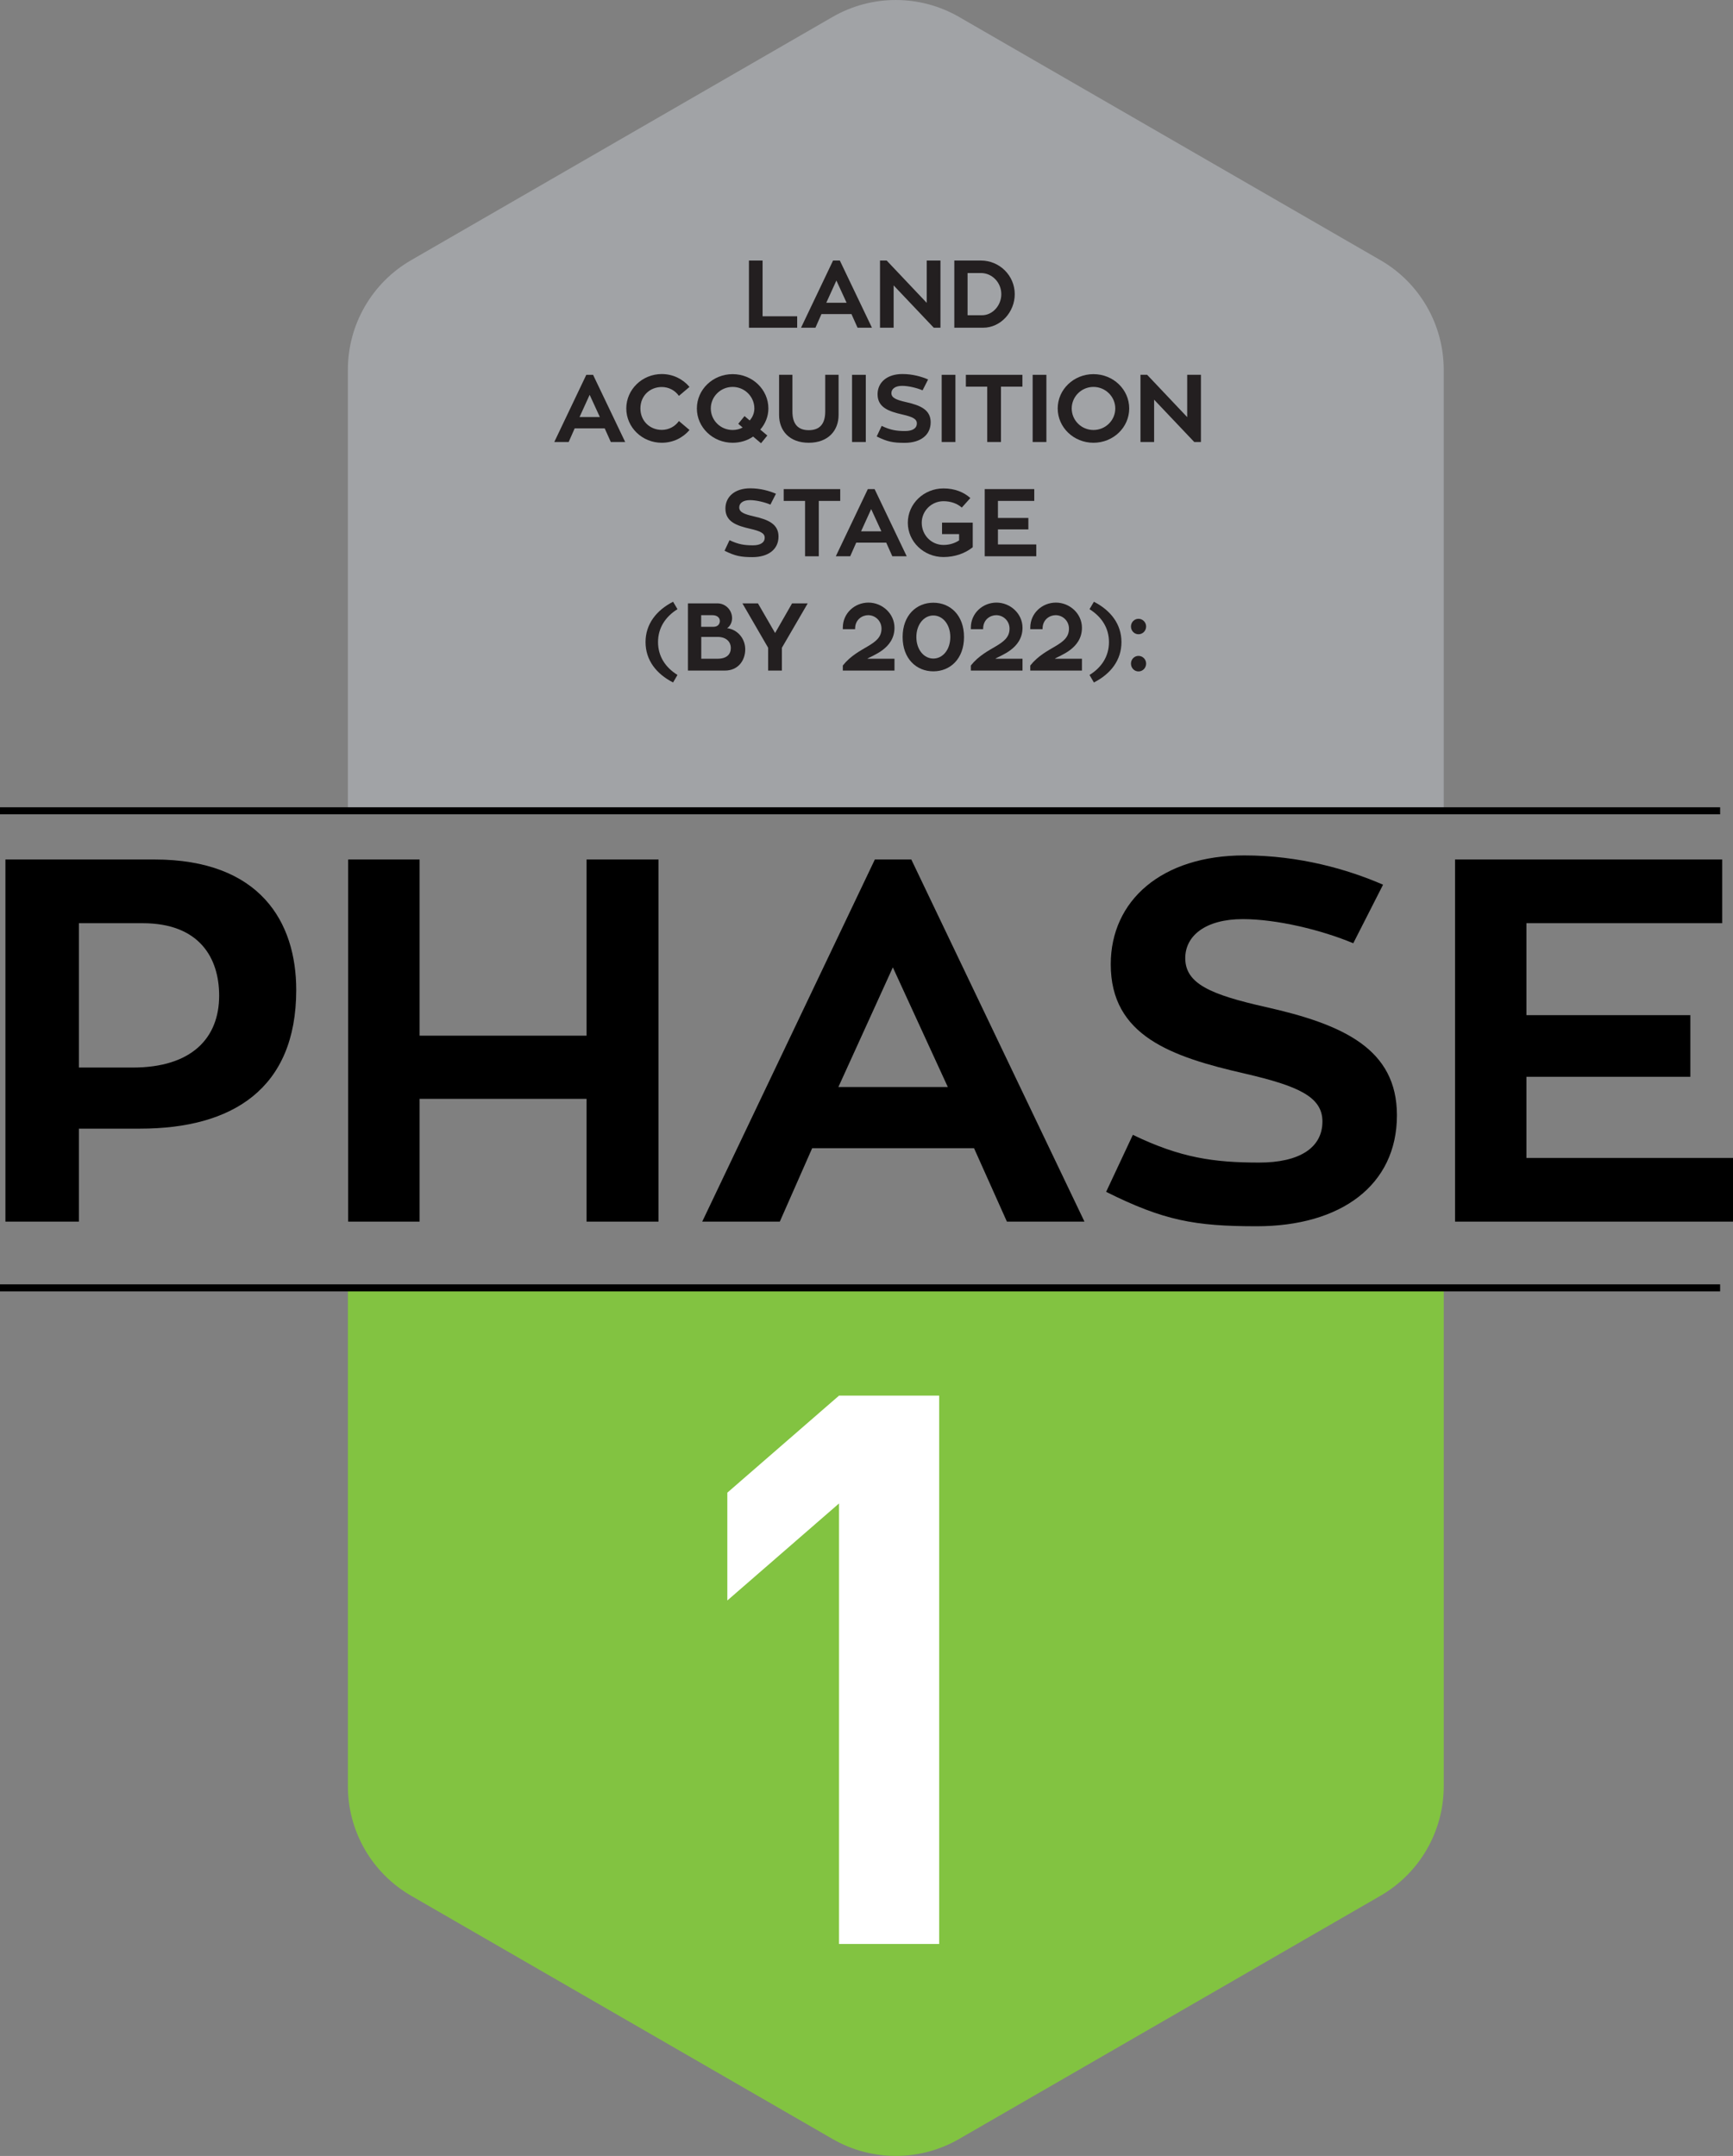 <!-- Generator: Adobe Illustrator 23.1.0, SVG Export Plug-In  -->
<svg version="1.1" xmlns="http://www.w3.org/2000/svg" xmlns:xlink="http://www.w3.org/1999/xlink" x="0px" y="0px"
	 width="123.163px" height="153.26px" viewBox="0 0 123.163 153.26" style="enable-background:new 0 0 123.163 153.26;"
	 xml:space="preserve">
<rect x="0" y="0" width="123.163" height="153.26" fill="#808080" stroke="none"/>
<style type="text/css">
	.st0{fill:#A1A3A6;}
	.st1{fill:#82C341;}
	.st2{fill:none;stroke:#000000;stroke-width:0.5;stroke-miterlimit:10;}
	.st3{fill:#FFFFFF;}
	.st4{fill:#231F20;}
</style>
<defs>
</defs>
<g>
	<g>
		<path d="M10.975,61.099c7.522,0,10.078,4.455,10.078,9.275c0,7.047-4.564,9.858-11.1,9.858H5.607v6.609H0.385V61.099H10.975z
			 M9.441,75.889c4.163,0,6.134-2.082,6.134-5.112c0-2.666-1.388-5.149-5.44-5.149H5.607v10.261H9.441z"/>
		<path d="M46.799,61.099v25.743h-5.112v-8.728H29.82v8.728h-5.076V61.099h5.076v12.524h11.867V61.099H46.799z"/>
		<path d="M69.223,81.621H57.721l-2.301,5.222h-5.514l12.269-25.743h2.592l12.306,25.743H71.56L69.223,81.621z M59.583,77.275h7.778
			l-3.907-8.508L59.583,77.275z"/>
		<path d="M99.279,79.284c0,4.966-3.98,7.887-9.968,7.887c-4.382,0-6.609-0.401-10.699-2.446l1.899-4.053
			c3.396,1.643,5.769,1.972,8.982,1.972c2.812,0,4.491-1.022,4.491-2.921c0-1.753-1.716-2.52-5.477-3.396
			c-5.294-1.205-9.567-2.702-9.567-7.777c0-4.528,3.615-7.741,9.494-7.741c3.907,0,7.339,0.986,9.859,2.082l-2.118,4.163
			c-2.264-0.95-5.44-1.716-7.851-1.716c-2.629,0-4.089,1.168-4.089,2.775c0,1.826,1.826,2.593,5.696,3.469
			C95.481,72.821,99.279,74.574,99.279,79.284z"/>
		<path d="M123.163,82.314v4.528h-19.754V61.099h18.987v4.528h-13.912v6.537h11.648v4.382h-11.648v5.769H123.163z"/>
	</g>
	<g>
		<path class="st0" d="M102.604,57.637V26.283c0-3.213-1.714-6.182-4.497-7.788L68.161,1.205c-2.782-1.606-6.211-1.606-8.993,0
			L29.22,18.495c-2.782,1.606-4.497,4.575-4.497,7.788v31.354H102.604z"/>
		<path class="st1" d="M24.724,91.551v35.426c0,3.213,1.714,6.182,4.497,7.788l29.947,17.29c2.782,1.606,6.211,1.606,8.993,0
			l29.947-17.29c2.782-1.606,4.497-4.575,4.497-7.788V91.551H24.724z"/>
	</g>
	<line class="st2" x1="0" y1="57.637" x2="122.248" y2="57.637"/>
	<line class="st2" x1="0" y1="91.551" x2="122.248" y2="91.551"/>
	<g>
		<path class="st3" d="M59.629,138.192v-31.316l-7.938,6.898v-7.665l7.938-6.898h7.117v38.981H59.629z"/>
	</g>
	<g>
		<g>
			<path class="st4" d="M56.655,22.484v0.813h-3.428v-4.776h0.969v3.963H56.655z"/>
			<path class="st4" d="M60.513,22.328h-2.134l-0.427,0.969h-1.023l2.276-4.776h0.481l2.283,4.776h-1.023L60.513,22.328z
				 M58.724,21.522h1.443l-0.725-1.579L58.724,21.522z"/>
			<path class="st4" d="M66.837,18.521v4.776h-0.475l-2.852-3.008v3.008h-0.969v-4.776h0.474l2.846,3.008v-3.008H66.837z"/>
			<path class="st4" d="M69.868,23.297h-2.046v-4.776h1.89c1.328,0,2.405,1.07,2.405,2.392
				C72.117,22.18,71.121,23.297,69.868,23.297z M69.787,22.41c0.759,0,1.375-0.698,1.375-1.497c0-0.827-0.65-1.504-1.45-1.504
				h-0.948v3.001H69.787z"/>
			<path class="st4" d="M42.976,30.452h-2.134l-0.427,0.969h-1.023l2.276-4.776h0.481l2.283,4.776H43.41L42.976,30.452z
				 M41.188,29.646h1.443l-0.725-1.579L41.188,29.646z"/>
			<path class="st4" d="M48.25,29.93l0.752,0.637c-0.467,0.555-1.172,0.908-1.971,0.908c-1.389,0-2.521-1.091-2.521-2.439
				s1.131-2.446,2.521-2.446c0.799,0,1.504,0.359,1.971,0.915l-0.752,0.637c-0.271-0.386-0.718-0.63-1.219-0.63
				c-0.833,0-1.518,0.61-1.518,1.524c0,0.901,0.684,1.524,1.518,1.524C47.532,30.56,47.979,30.316,48.25,29.93z"/>
			<path class="st4" d="M54.086,31.509l-0.562-0.474c-0.414,0.285-0.915,0.44-1.457,0.44c-1.402,0-2.541-1.091-2.541-2.439
				s1.139-2.439,2.541-2.439s2.541,1.091,2.541,2.439c0,0.576-0.224,1.098-0.576,1.504l0.501,0.42L54.086,31.509z M52.779,30.391
				l-0.312-0.264l0.447-0.549l0.366,0.312c0.204-0.23,0.332-0.528,0.332-0.854c0-0.84-0.691-1.531-1.544-1.531
				c-0.86,0-1.552,0.691-1.552,1.531c0,0.847,0.691,1.531,1.552,1.531C52.325,30.567,52.575,30.506,52.779,30.391z"/>
			<path class="st4" d="M59.597,29.503c0,1.098-0.732,1.972-2.121,1.972c-1.382,0-2.107-0.867-2.107-1.972v-2.859h0.948v2.608
				c0,0.901,0.4,1.328,1.159,1.328c0.772,0,1.172-0.434,1.172-1.328v-2.608h0.949V29.503z"/>
			<path class="st4" d="M61.531,31.421h-0.976v-4.776h0.976V31.421z"/>
			<path class="st4" d="M66.142,30.018c0,0.921-0.738,1.463-1.85,1.463c-0.813,0-1.226-0.075-1.985-0.454l0.353-0.752
				c0.63,0.305,1.07,0.366,1.667,0.366c0.521,0,0.833-0.189,0.833-0.542c0-0.325-0.318-0.467-1.016-0.63
				c-0.982-0.224-1.775-0.501-1.775-1.443c0-0.84,0.67-1.437,1.761-1.437c0.725,0,1.362,0.183,1.83,0.386l-0.393,0.772
				c-0.42-0.176-1.01-0.318-1.457-0.318c-0.488,0-0.759,0.217-0.759,0.515c0,0.339,0.338,0.481,1.057,0.644
				C65.438,28.819,66.142,29.144,66.142,30.018z"/>
			<path class="st4" d="M67.901,31.421h-0.976v-4.776h0.976V31.421z"/>
			<path class="st4" d="M72.662,27.485h-1.524v3.936h-0.976v-3.936h-1.518v-0.84h4.018V27.485z"/>
			<path class="st4" d="M74.365,31.421H73.39v-4.776h0.976V31.421z"/>
			<path class="st4" d="M80.252,29.036c0,1.348-1.131,2.439-2.541,2.439c-1.402,0-2.541-1.091-2.541-2.439s1.139-2.439,2.541-2.439
				C79.12,26.597,80.252,27.688,80.252,29.036z M79.262,29.036c0-0.84-0.698-1.531-1.551-1.531c-0.854,0-1.545,0.691-1.545,1.531
				c0,0.847,0.691,1.531,1.545,1.531C78.565,30.567,79.262,29.883,79.262,29.036z"/>
			<path class="st4" d="M85.349,26.644v4.776h-0.475l-2.852-3.008v3.008h-0.969v-4.776h0.474l2.846,3.008v-3.008H85.349z"/>
			<path class="st4" d="M55.328,38.142c0,0.921-0.738,1.463-1.85,1.463c-0.813,0-1.226-0.075-1.985-0.454l0.353-0.752
				c0.63,0.305,1.07,0.366,1.667,0.366c0.521,0,0.833-0.189,0.833-0.542c0-0.325-0.318-0.467-1.016-0.63
				c-0.982-0.224-1.775-0.501-1.775-1.443c0-0.84,0.67-1.437,1.761-1.437c0.725,0,1.362,0.183,1.83,0.386l-0.393,0.772
				c-0.42-0.176-1.01-0.318-1.457-0.318c-0.488,0-0.759,0.217-0.759,0.515c0,0.339,0.338,0.481,1.057,0.644
				C54.623,36.943,55.328,37.268,55.328,38.142z"/>
			<path class="st4" d="M59.715,35.609h-1.524v3.936h-0.976v-3.936h-1.518v-0.84h4.018V35.609z"/>
			<path class="st4" d="M62.984,38.576H60.85l-0.427,0.969h-1.023l2.276-4.776h0.481l2.283,4.776h-1.023L62.984,38.576z
				 M61.196,37.77h1.443l-0.725-1.579L61.196,37.77z"/>
			<path class="st4" d="M69.132,37.153v1.748c-0.528,0.427-1.26,0.698-2.08,0.698c-1.396,0-2.534-1.091-2.534-2.439
				s1.138-2.439,2.534-2.439c0.799,0,1.45,0.264,1.91,0.684l-0.609,0.678c-0.319-0.285-0.779-0.454-1.301-0.454
				c-0.854,0-1.545,0.691-1.545,1.531c0,0.888,0.691,1.579,1.545,1.579c0.427,0,0.806-0.122,1.111-0.325v-0.447H66.95v-0.813H69.132
				z"/>
			<path class="st4" d="M73.647,38.704v0.84h-3.665v-4.776h3.523v0.84h-2.582v1.212h2.162v0.813h-2.162v1.07H73.647z"/>
			<path class="st4" d="M48.148,47.98l-0.312,0.535c-1.192-0.609-1.958-1.585-1.958-2.873c0-1.273,0.766-2.256,1.958-2.866
				l0.312,0.528c-0.854,0.536-1.382,1.328-1.382,2.337C46.766,46.659,47.294,47.451,48.148,47.98z"/>
			<path class="st4" d="M51.675,44.654c0.759,0.102,1.288,0.752,1.288,1.504c0,0.792-0.501,1.511-1.443,1.511h-2.628v-4.776h2.1
				c0.569,0,1.037,0.468,1.037,1.057C52.028,44.22,51.899,44.518,51.675,44.654z M49.832,44.558h0.874
				c0.325,0,0.454-0.217,0.454-0.413c0-0.23-0.189-0.413-0.528-0.413h-0.8V44.558z M50.991,46.828c0.671,0,0.949-0.325,0.949-0.772
				c0-0.386-0.285-0.779-0.942-0.779h-1.159v1.552H50.991z"/>
			<path class="st4" d="M57.404,42.892l-1.836,3.157v1.619h-0.976v-1.619l-1.829-3.157h1.104l1.219,2.107l1.206-2.107H57.404z"/>
			<path class="st4" d="M63.57,46.828v0.84h-3.672v-0.359c1.111-1.396,2.75-1.396,2.75-2.622c0-0.535-0.427-0.955-0.948-0.955
				c-0.414,0-0.921,0.298-0.928,0.948v0.047h-0.874v-0.108c0-1.03,0.847-1.782,1.822-1.782c0.969,0,1.85,0.772,1.85,1.789
				c0,1.511-1.605,1.972-1.931,2.202H63.57z"/>
			<path class="st4" d="M68.512,45.284c0,1.545-0.976,2.439-2.182,2.439c-1.199,0-2.181-0.894-2.181-2.439s0.982-2.439,2.181-2.439
				C67.537,42.845,68.512,43.739,68.512,45.284z M65.125,45.284c0,0.901,0.542,1.531,1.206,1.531c0.671,0,1.206-0.63,1.206-1.531
				c0-0.895-0.535-1.531-1.206-1.531C65.667,43.752,65.125,44.389,65.125,45.284z"/>
			<path class="st4" d="M72.669,46.828v0.84h-3.672v-0.359c1.111-1.396,2.75-1.396,2.75-2.622c0-0.535-0.427-0.955-0.948-0.955
				c-0.414,0-0.921,0.298-0.928,0.948v0.047h-0.874v-0.108c0-1.03,0.847-1.782,1.822-1.782c0.969,0,1.85,0.772,1.85,1.789
				c0,1.511-1.605,1.972-1.931,2.202H72.669z"/>
			<path class="st4" d="M76.893,46.828v0.84h-3.672v-0.359c1.111-1.396,2.75-1.396,2.75-2.622c0-0.535-0.427-0.955-0.948-0.955
				c-0.414,0-0.921,0.298-0.928,0.948v0.047h-0.874v-0.108c0-1.03,0.847-1.782,1.822-1.782c0.969,0,1.85,0.772,1.85,1.789
				c0,1.511-1.605,1.972-1.931,2.202H76.893z"/>
			<path class="st4" d="M77.431,43.305l0.312-0.528c1.192,0.61,1.958,1.592,1.958,2.866c0,1.288-0.765,2.263-1.958,2.873
				l-0.312-0.535c0.854-0.528,1.382-1.321,1.382-2.337C78.814,44.633,78.285,43.841,77.431,43.305z"/>
			<path class="st4" d="M80.377,44.538c0-0.305,0.237-0.549,0.535-0.549s0.542,0.244,0.542,0.549c0,0.305-0.244,0.549-0.542,0.549
				S80.377,44.843,80.377,44.538z M81.454,47.174c0,0.312-0.244,0.556-0.542,0.556s-0.535-0.244-0.535-0.556
				c0-0.305,0.237-0.549,0.535-0.549S81.454,46.869,81.454,47.174z"/>
		</g>
	</g>
</g>
</svg>